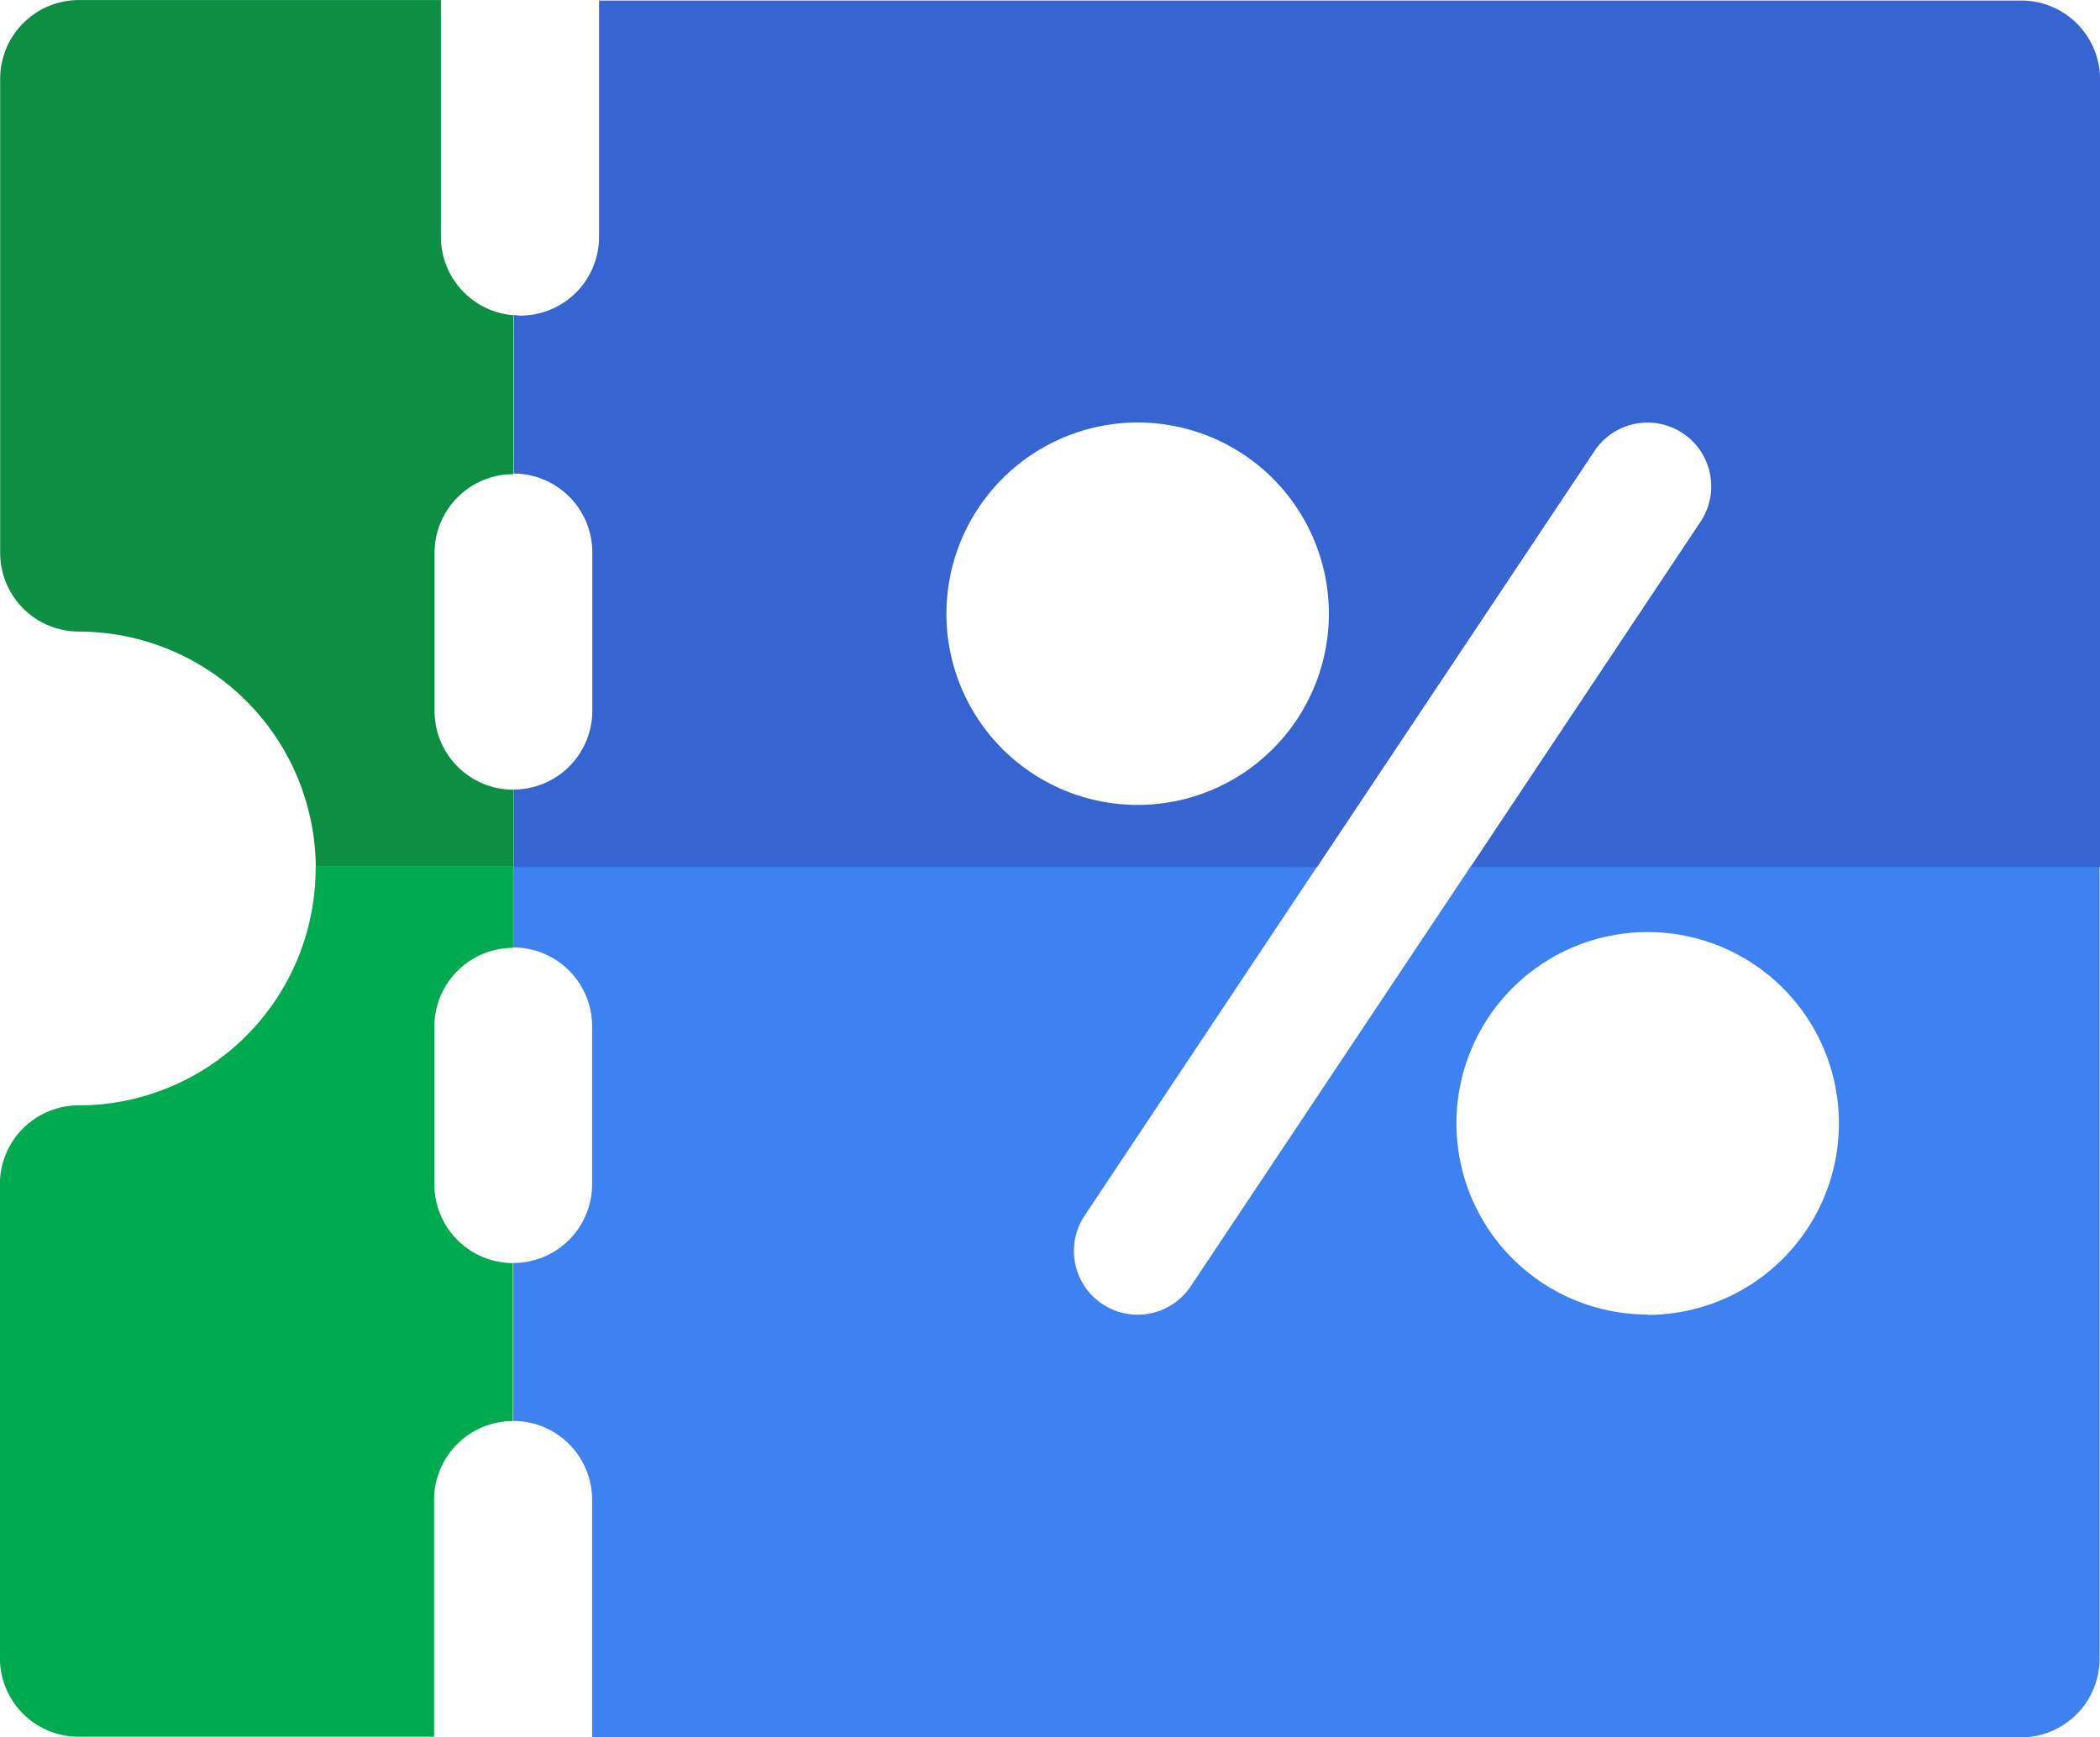 <svg xmlns="http://www.w3.org/2000/svg" width="50.647" height="41.904" viewBox="0 0 50.647 41.904"><defs><style>.a{fill:none;}.b{fill:#0c8e43;}.c{fill:#00aa4e;}.d{fill:#3e82f1;}.e{fill:#3664d0;}</style></defs><g transform="translate(-182.948 -225.387)"><path class="a" d="M203.4,249.256v-3.81a1.9,1.9,0,0,0-3.81,0v3.81a1.9,1.9,0,1,0,3.81,0Z" transform="translate(-6.166 -6.727)"></path><path class="a" d="M199.59,263.6v3.81a1.9,1.9,0,1,0,3.81,0V263.6a1.9,1.9,0,1,0-3.81,0Z" transform="translate(-6.166 -13.454)"></path><path class="a" d="M224.351,267.019a1.537,1.537,0,0,0,2.558,1.706l6.747-10.12h-3.7Z" transform="translate(-15.245 -12.308)"></path><path class="a" d="M242.237,241.833a1.537,1.537,0,0,0-2.132.426l-6.691,10.036h3.7l5.553-8.33A1.537,1.537,0,0,0,242.237,241.833Z" transform="translate(-18.699 -5.998)"></path><circle class="a" cx="4.612" cy="4.612" r="4.612" transform="translate(218.072 247.876)"></circle><circle class="a" cx="4.612" cy="4.612" r="4.612" transform="translate(205.772 235.577)"></circle><path class="b" d="M195.328,244.434a1.9,1.9,0,0,1-1.9-1.9v-3.81a1.9,1.9,0,0,1,1.9-1.9V232.99a1.9,1.9,0,0,1-1.747-1.888v-5.714h-8.729a1.9,1.9,0,0,0-1.9,1.9V238.72a1.9,1.9,0,0,0,1.9,1.9,5.72,5.72,0,0,1,5.712,5.672h4.764Z" transform="translate(0 0)"></path><path class="c" d="M193.424,266.266v-3.81a1.9,1.9,0,0,1,1.9-1.9V258.6h-4.764c0,.014,0,.028,0,.042a5.72,5.72,0,0,1-5.714,5.714,1.9,1.9,0,0,0-1.9,1.9v11.428a1.9,1.9,0,0,0,1.9,1.9h8.571v-5.714a1.9,1.9,0,0,1,1.9-1.9v-3.81A1.9,1.9,0,0,1,193.424,266.266Z" transform="translate(0 -12.308)"></path><path class="d" d="M225.7,258.6l-6.747,10.12a1.537,1.537,0,1,1-2.558-1.706L222,258.6H202.616v1.947a1.9,1.9,0,0,1,1.9,1.9v3.81a1.9,1.9,0,0,1-1.9,1.9v3.81a1.9,1.9,0,0,1,1.9,1.9V279.6h34.457a1.9,1.9,0,0,0,1.9-1.9V258.6Zm4.274,10.8a4.612,4.612,0,1,1,4.612-4.612A4.618,4.618,0,0,1,229.972,269.409Z" transform="translate(-7.288 -12.308)"></path><path class="e" d="M204.521,238.72v3.81a1.9,1.9,0,0,1-1.9,1.9V246.3H222l6.691-10.036a1.537,1.537,0,1,1,2.558,1.706L225.7,246.3h15.184v-19a1.9,1.9,0,0,0-1.9-1.9h-34.3V231.1a1.9,1.9,0,0,1-1.9,1.9c-.054,0-.1-.012-.158-.016v3.825A1.9,1.9,0,0,1,204.521,238.72Zm13.152-3.143a4.612,4.612,0,1,1-4.612,4.612A4.618,4.618,0,0,1,217.672,235.577Z" transform="translate(-7.288 0)"></path></g></svg>